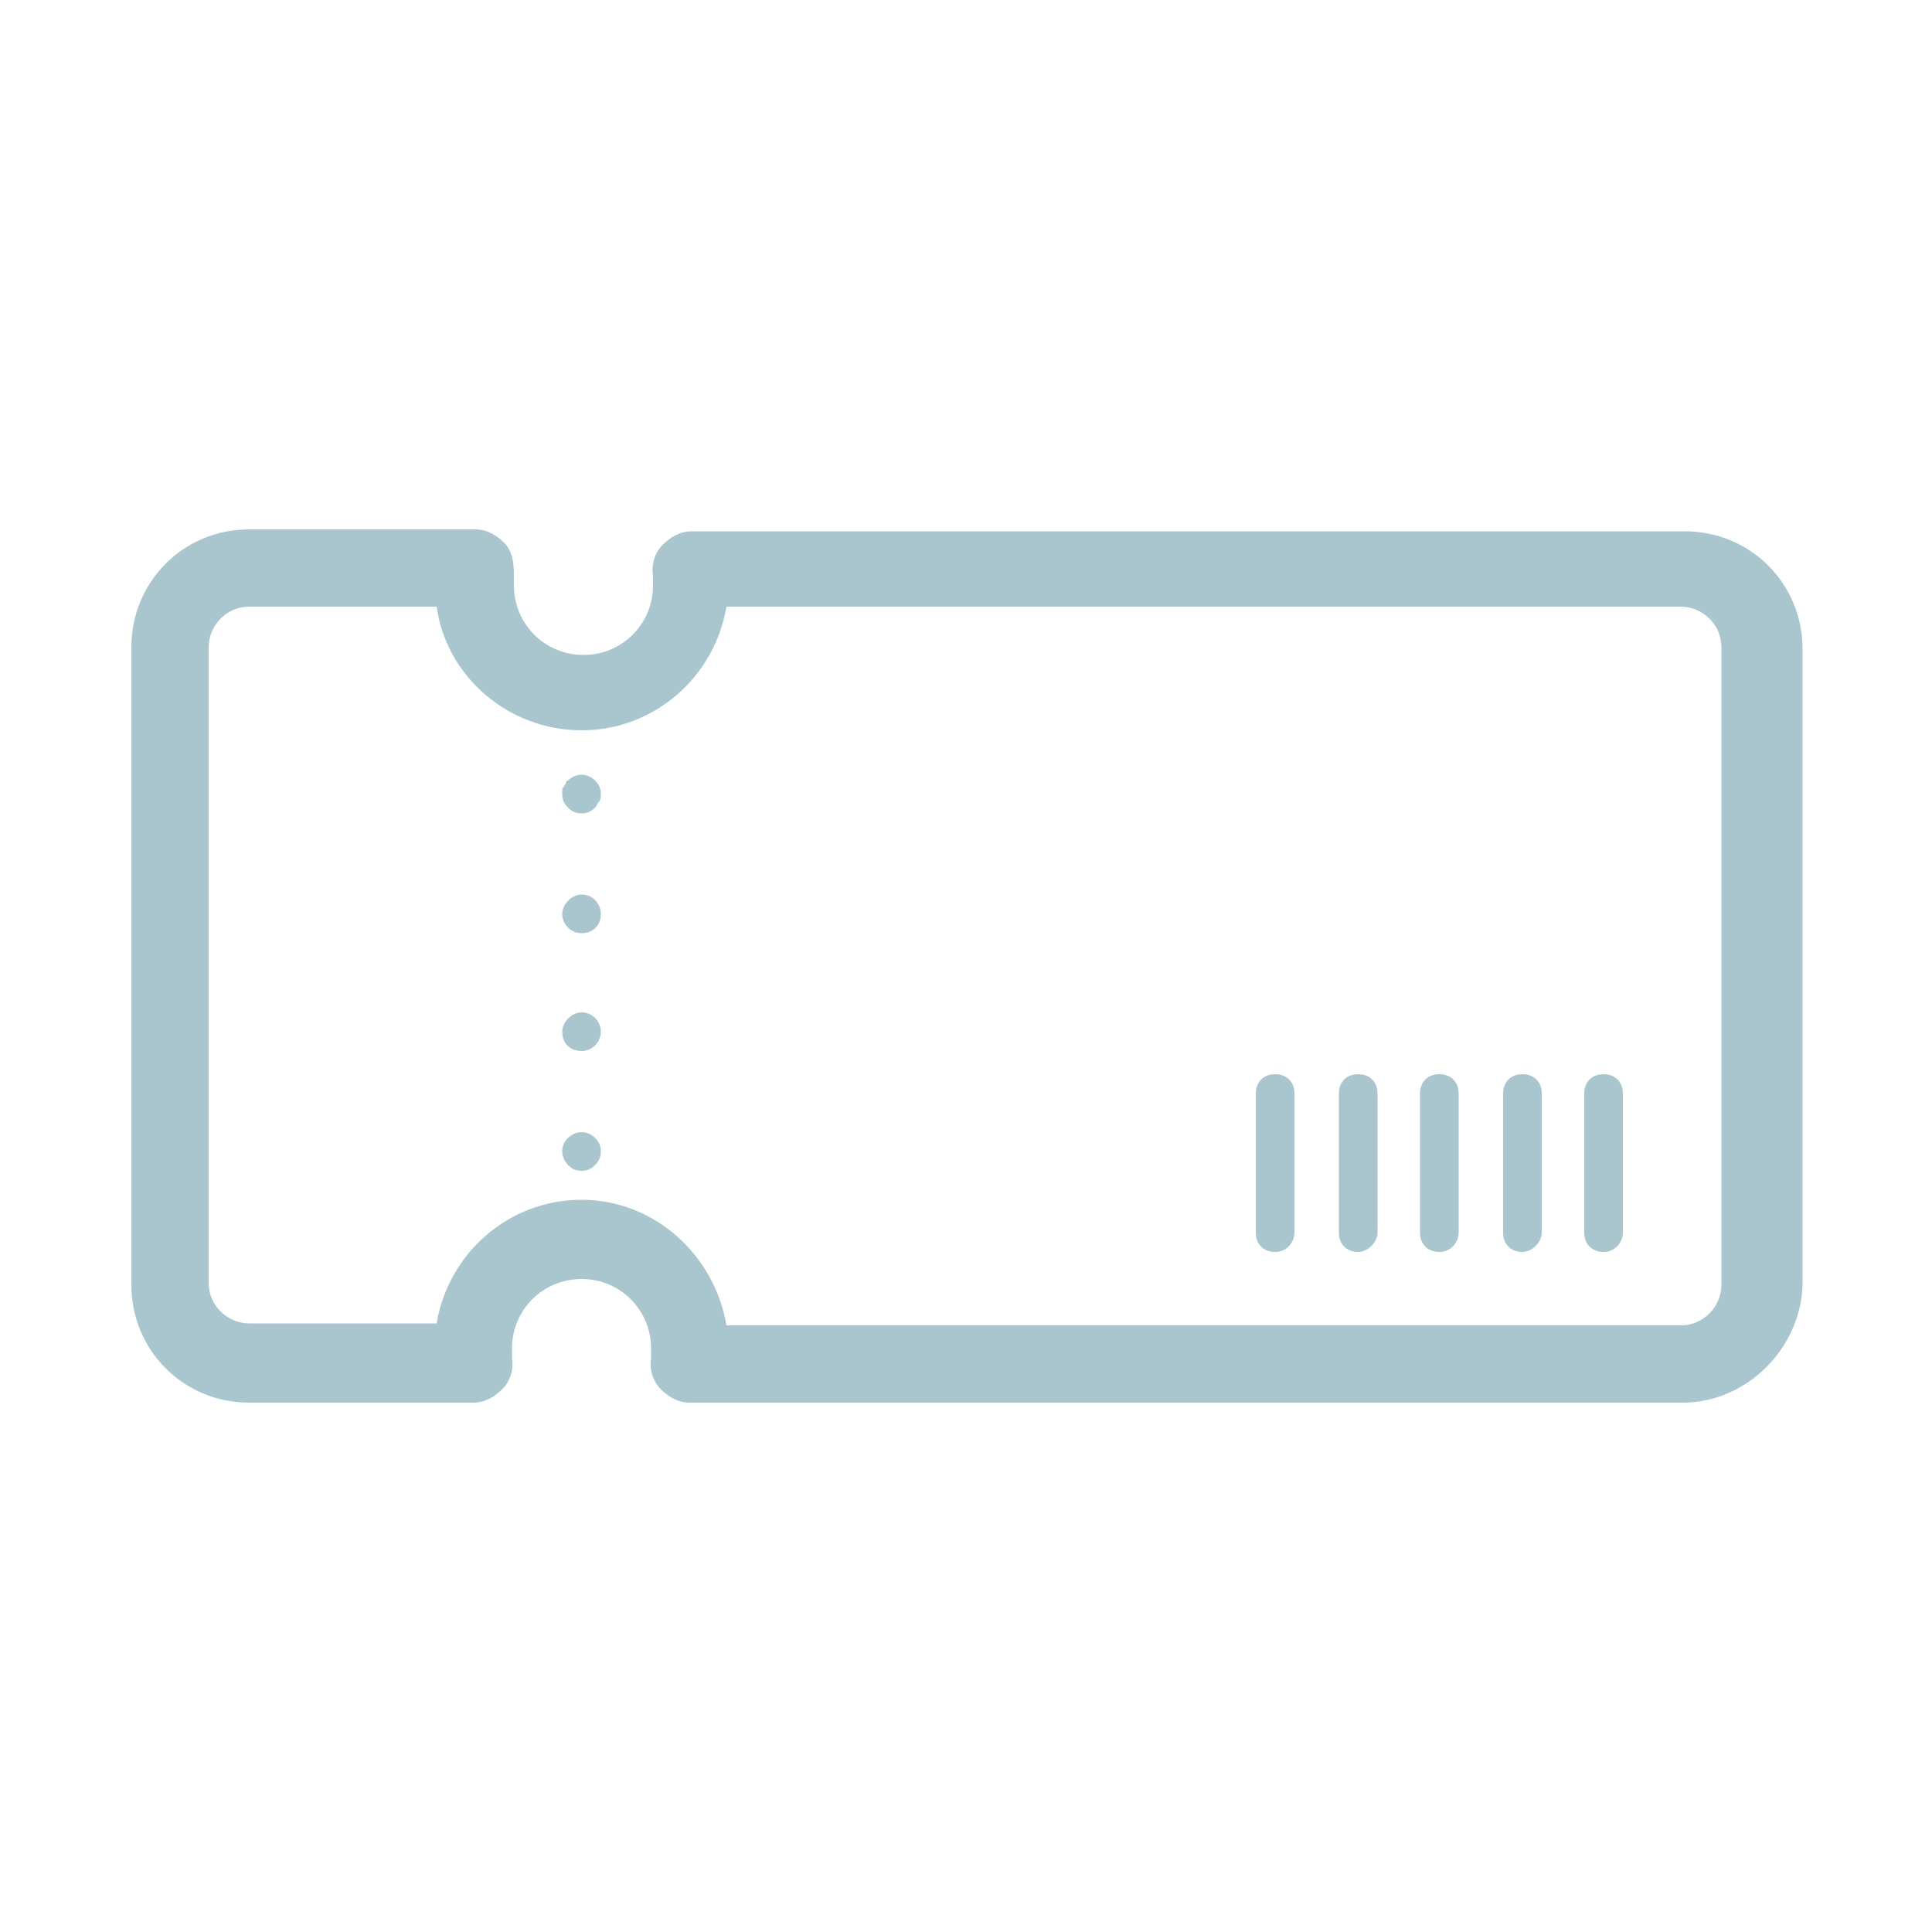 <?xml version="1.0" encoding="utf-8"?>
<!-- Generator: Adobe Illustrator 27.9.3, SVG Export Plug-In . SVG Version: 9.03 Build 53313)  -->
<svg version="1.1" id="レイヤー_1" xmlns="http://www.w3.org/2000/svg" xmlns:xlink="http://www.w3.org/1999/xlink" x="0px"
	 y="0px" viewBox="0 0 100 100" style="enable-background:new 0 0 100 100;" xml:space="preserve">
<style type="text/css">
	.st0{fill:#A9C6CF;}
</style>
<g>
	<g>
		<path class="st0" d="M87.1,72.6H35.7c-0.6,0-1.1-0.3-1.5-0.7c-0.4-0.4-0.6-1-0.5-1.6c0-0.2,0-0.3,0-0.5c0-2-1.6-3.6-3.6-3.6
			s-3.6,1.6-3.6,3.6c0,0.2,0,0.3,0,0.5c0.1,0.6-0.1,1.2-0.5,1.6c-0.4,0.4-0.9,0.7-1.5,0.7H12.9c-3.4,0-6.1-2.7-6.1-6.1V33.5
			c0-3.4,2.7-6.1,6.1-6.1h11.7c0.6,0,1.1,0.3,1.5,0.7s0.5,1,0.5,1.6c0,0.2,0,0.4,0,0.6c0,2,1.6,3.6,3.6,3.6s3.6-1.6,3.6-3.6
			c0-0.2,0-0.4,0-0.5c-0.1-0.6,0.1-1.2,0.5-1.6c0.4-0.4,0.9-0.7,1.5-0.7h51.4c3.4,0,6.1,2.7,6.1,6.1v32.9
			C93.2,69.8,90.4,72.6,87.1,72.6z M37.6,68.6h49.4c1.2,0,2.1-1,2.1-2.1V33.5c0-1.2-1-2.1-2.1-2.1H37.6c-0.6,3.6-3.7,6.4-7.5,6.4
			s-7-2.8-7.5-6.4h-9.7c-1.2,0-2.1,1-2.1,2.1v32.9c0,1.2,1,2.1,2.1,2.1h9.7c0.6-3.6,3.7-6.4,7.5-6.4S37,65,37.6,68.6z"/>
	</g>
	<g>
		<g>
			<path class="st0" d="M30.1,42.1c-0.3,0-0.5-0.1-0.7-0.3c-0.2-0.2-0.3-0.4-0.3-0.7c0-0.1,0-0.1,0-0.2c0-0.1,0-0.1,0.1-0.2
				c0-0.1,0.1-0.1,0.1-0.2c0-0.1,0.1-0.1,0.1-0.1c0.4-0.4,1-0.4,1.4,0c0.2,0.2,0.3,0.4,0.3,0.7c0,0.1,0,0.3-0.1,0.4
				c-0.1,0.1-0.1,0.2-0.2,0.3C30.6,42,30.4,42.1,30.1,42.1z"/>
		</g>
		<g>
			<path class="st0" d="M29.1,53.4c0-0.5,0.5-1,1-1l0,0c0.6,0,1,0.5,1,1l0,0c0,0.5-0.4,1-1,1l0,0C29.5,54.4,29.1,54,29.1,53.4z
				 M29.1,47.3c0-0.5,0.5-1,1-1l0,0c0.6,0,1,0.5,1,1l0,0c0,0.6-0.4,1-1,1l0,0C29.5,48.3,29.1,47.8,29.1,47.3z"/>
		</g>
		<g>
			<path class="st0" d="M30.1,60.6c-0.3,0-0.5-0.1-0.7-0.3c-0.2-0.2-0.3-0.5-0.3-0.7c0-0.3,0.1-0.5,0.3-0.7c0.4-0.4,1-0.4,1.4,0
				c0.2,0.2,0.3,0.4,0.3,0.7c0,0.3-0.1,0.5-0.3,0.7C30.6,60.5,30.4,60.6,30.1,60.6z"/>
		</g>
	</g>
	<g>
		<path class="st0" d="M83,64.8c-0.6,0-1-0.4-1-1v-7.2c0-0.6,0.4-1,1-1s1,0.4,1,1v7.2C84,64.3,83.6,64.8,83,64.8z"/>
	</g>
	<g>
		<path class="st0" d="M78.8,64.8c-0.6,0-1-0.4-1-1v-7.2c0-0.6,0.4-1,1-1s1,0.4,1,1v7.2C79.8,64.3,79.3,64.8,78.8,64.8z"/>
	</g>
	<g>
		<path class="st0" d="M74.5,64.8c-0.6,0-1-0.4-1-1v-7.2c0-0.6,0.4-1,1-1s1,0.4,1,1v7.2C75.5,64.3,75.1,64.8,74.5,64.8z"/>
	</g>
	<g>
		<path class="st0" d="M70.3,64.8c-0.6,0-1-0.4-1-1v-7.2c0-0.6,0.4-1,1-1s1,0.4,1,1v7.2C71.3,64.3,70.8,64.8,70.3,64.8z"/>
	</g>
	<g>
		<path class="st0" d="M66,64.8c-0.6,0-1-0.4-1-1v-7.2c0-0.6,0.4-1,1-1s1,0.4,1,1v7.2C67,64.3,66.6,64.8,66,64.8z"/>
	</g>
</g>
</svg>
